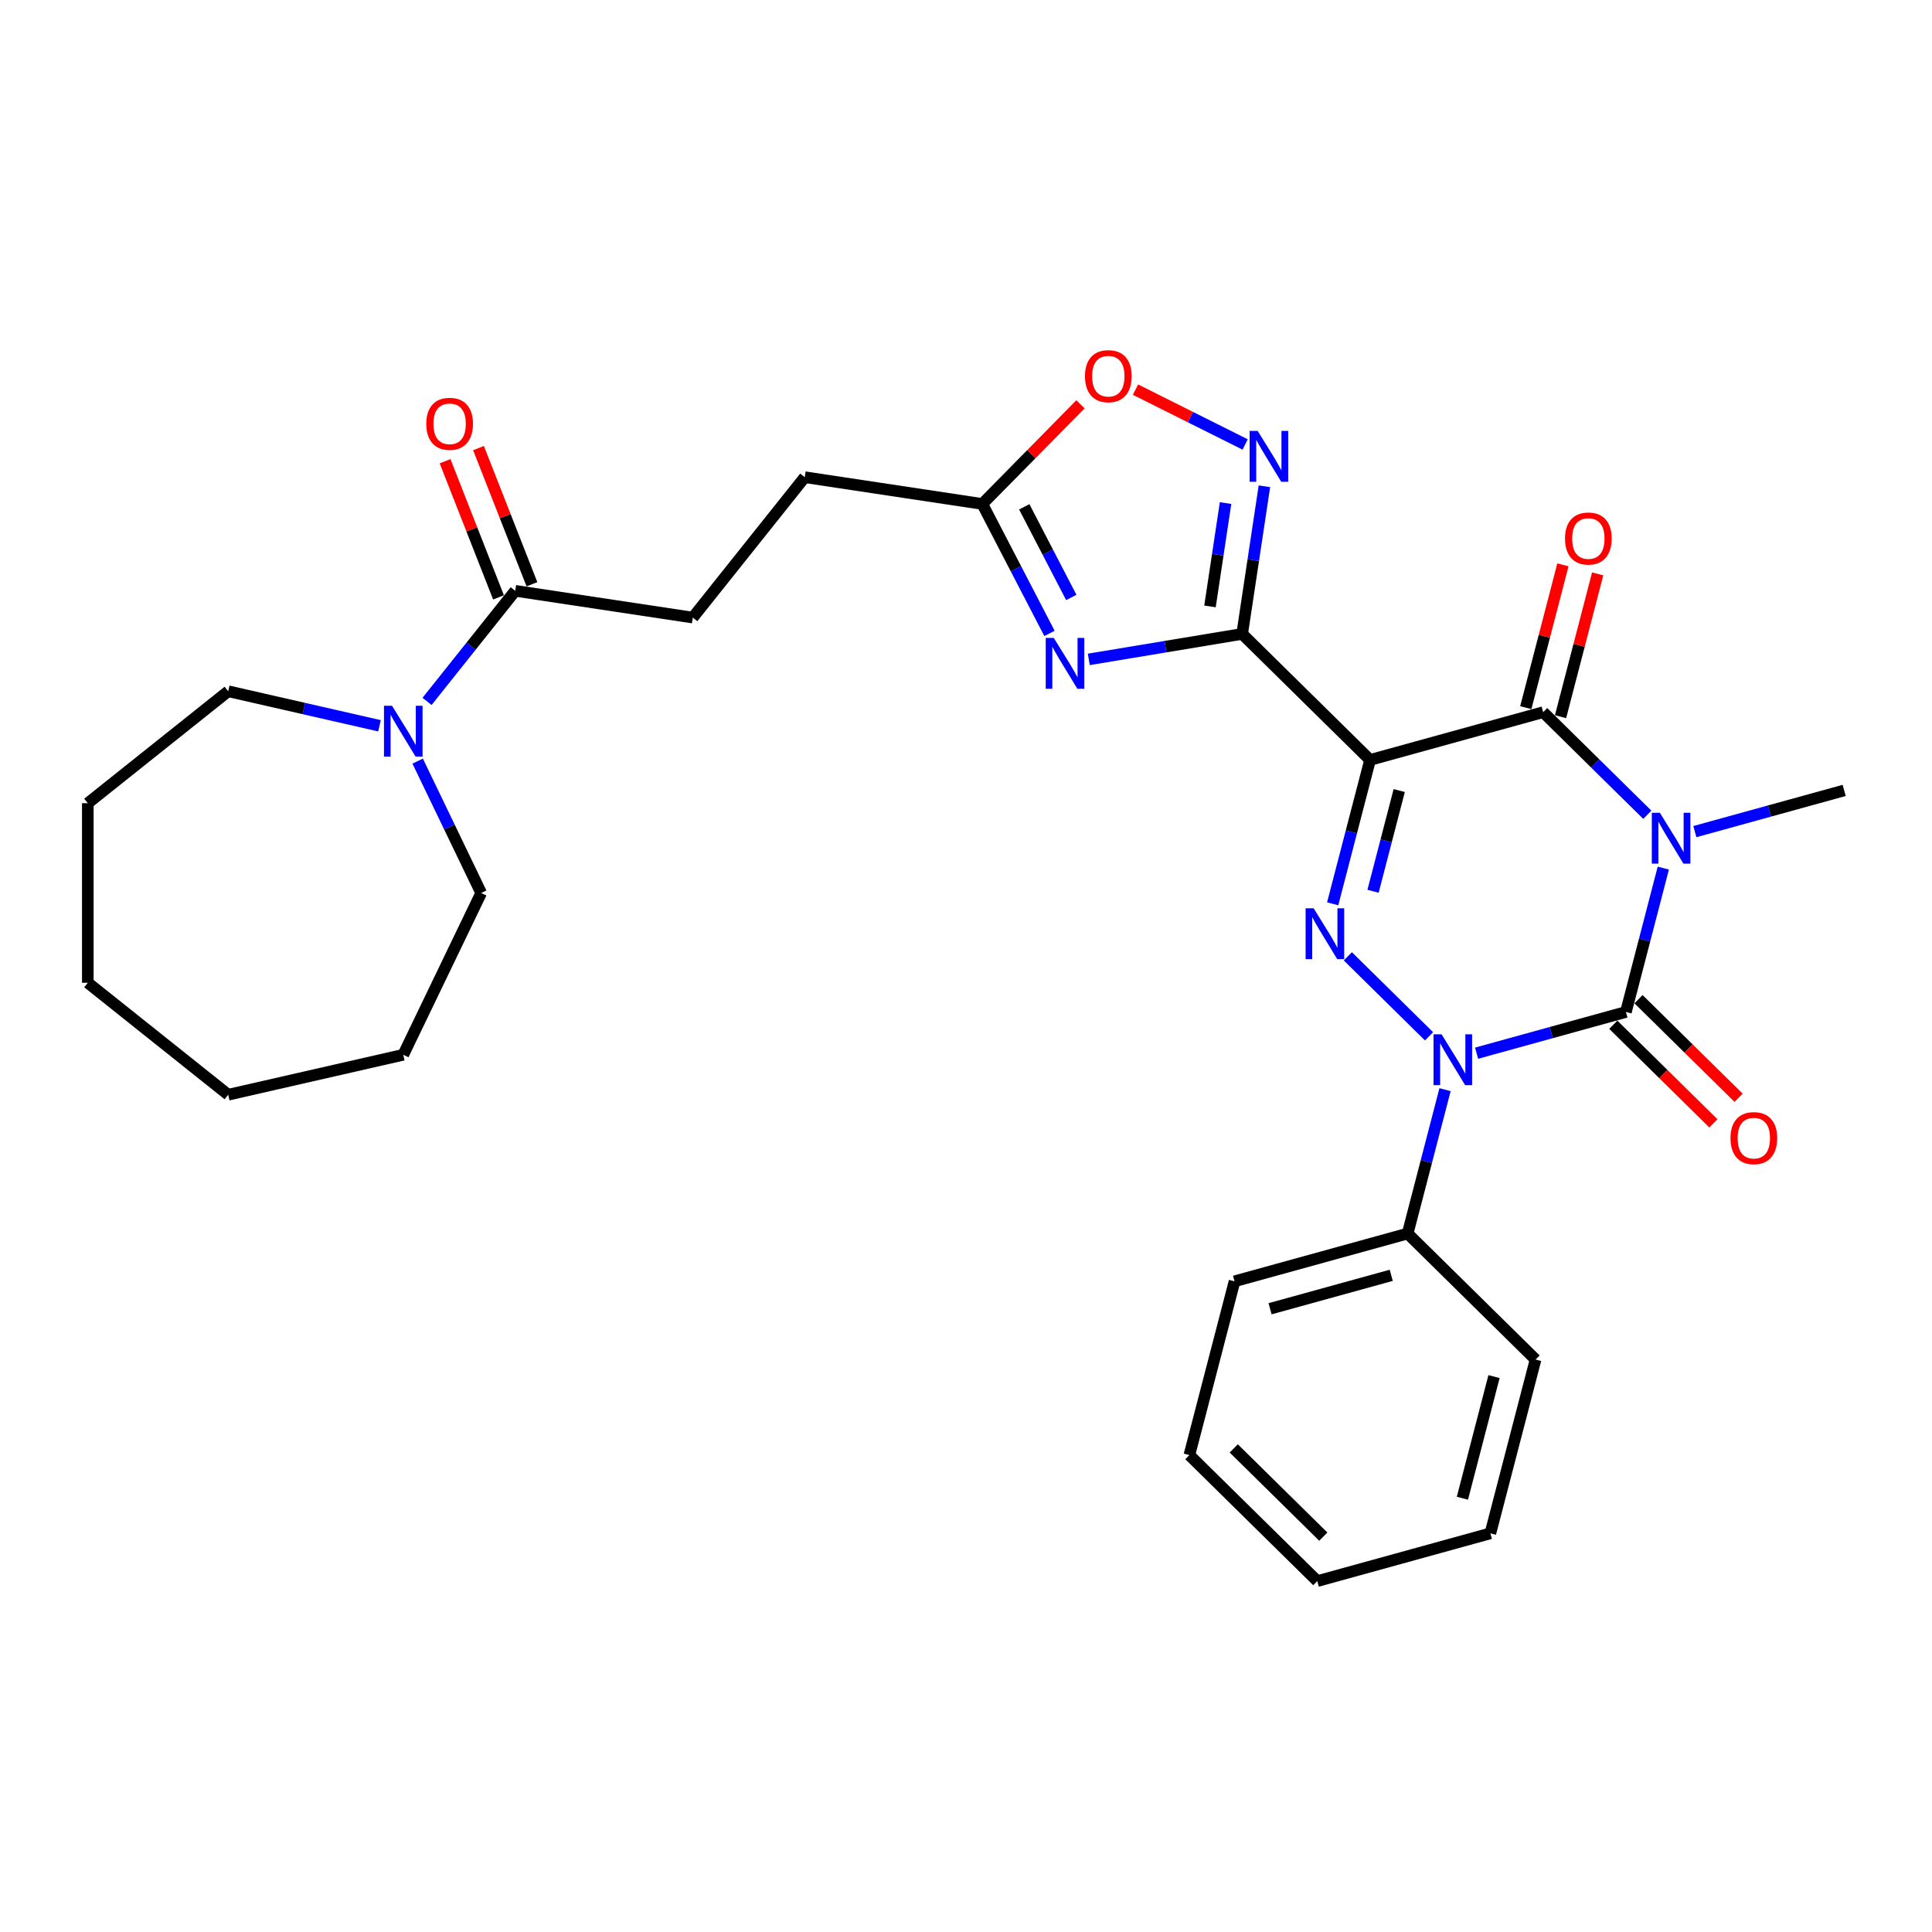 <?xml version='1.0' encoding='iso-8859-1'?>
<svg version='1.1' baseProfile='full'
              xmlns='http://www.w3.org/2000/svg'
                      xmlns:rdkit='http://www.rdkit.org/xml'
                      xmlns:xlink='http://www.w3.org/1999/xlink'
                  xml:space='preserve'
width='1000px' height='1000px' viewBox='0 0 1000 1000'>
<!-- END OF HEADER -->
<rect style='opacity:1.0;fill:#FFFFFF;stroke:none' width='1000' height='1000' x='0' y='0'> </rect>
<path class='bond-1' d='M 860.927,449.327 L 851.248,486.562' style='fill:none;fill-rule:evenodd;stroke:#0000FF;stroke-width:6px;stroke-linecap:butt;stroke-linejoin:miter;stroke-opacity:1' />
<path class='bond-1' d='M 851.248,486.562 L 841.569,523.796' style='fill:none;fill-rule:evenodd;stroke:#000000;stroke-width:6px;stroke-linecap:butt;stroke-linejoin:miter;stroke-opacity:1' />
<path class='bond-5' d='M 852.647,421.72 L 825.694,395.168' style='fill:none;fill-rule:evenodd;stroke:#0000FF;stroke-width:6px;stroke-linecap:butt;stroke-linejoin:miter;stroke-opacity:1' />
<path class='bond-5' d='M 825.694,395.168 L 798.742,368.616' style='fill:none;fill-rule:evenodd;stroke:#000000;stroke-width:6px;stroke-linecap:butt;stroke-linejoin:miter;stroke-opacity:1' />
<path class='bond-17' d='M 877.258,430.447 L 915.902,419.782' style='fill:none;fill-rule:evenodd;stroke:#0000FF;stroke-width:6px;stroke-linecap:butt;stroke-linejoin:miter;stroke-opacity:1' />
<path class='bond-17' d='M 915.902,419.782 L 954.545,409.117' style='fill:none;fill-rule:evenodd;stroke:#000000;stroke-width:6px;stroke-linecap:butt;stroke-linejoin:miter;stroke-opacity:1' />
<path class='bond-0' d='M 709.149,393.342 L 798.742,368.616' style='fill:none;fill-rule:evenodd;stroke:#000000;stroke-width:6px;stroke-linecap:butt;stroke-linejoin:miter;stroke-opacity:1' />
<path class='bond-3' d='M 709.149,393.342 L 699.47,430.577' style='fill:none;fill-rule:evenodd;stroke:#000000;stroke-width:6px;stroke-linecap:butt;stroke-linejoin:miter;stroke-opacity:1' />
<path class='bond-3' d='M 699.47,430.577 L 689.791,467.811' style='fill:none;fill-rule:evenodd;stroke:#0000FF;stroke-width:6px;stroke-linecap:butt;stroke-linejoin:miter;stroke-opacity:1' />
<path class='bond-3' d='M 724.236,409.189 L 717.461,435.253' style='fill:none;fill-rule:evenodd;stroke:#000000;stroke-width:6px;stroke-linecap:butt;stroke-linejoin:miter;stroke-opacity:1' />
<path class='bond-3' d='M 717.461,435.253 L 710.685,461.318' style='fill:none;fill-rule:evenodd;stroke:#0000FF;stroke-width:6px;stroke-linecap:butt;stroke-linejoin:miter;stroke-opacity:1' />
<path class='bond-4' d='M 709.149,393.342 L 642.939,328.116' style='fill:none;fill-rule:evenodd;stroke:#000000;stroke-width:6px;stroke-linecap:butt;stroke-linejoin:miter;stroke-opacity:1' />
<path class='bond-2' d='M 841.569,523.796 L 802.925,534.461' style='fill:none;fill-rule:evenodd;stroke:#000000;stroke-width:6px;stroke-linecap:butt;stroke-linejoin:miter;stroke-opacity:1' />
<path class='bond-2' d='M 802.925,534.461 L 764.282,545.126' style='fill:none;fill-rule:evenodd;stroke:#0000FF;stroke-width:6px;stroke-linecap:butt;stroke-linejoin:miter;stroke-opacity:1' />
<path class='bond-12' d='M 835.046,530.417 L 860.948,555.935' style='fill:none;fill-rule:evenodd;stroke:#000000;stroke-width:6px;stroke-linecap:butt;stroke-linejoin:miter;stroke-opacity:1' />
<path class='bond-12' d='M 860.948,555.935 L 886.85,581.452' style='fill:none;fill-rule:evenodd;stroke:#FF0000;stroke-width:6px;stroke-linecap:butt;stroke-linejoin:miter;stroke-opacity:1' />
<path class='bond-12' d='M 848.092,517.175 L 873.994,542.693' style='fill:none;fill-rule:evenodd;stroke:#000000;stroke-width:6px;stroke-linecap:butt;stroke-linejoin:miter;stroke-opacity:1' />
<path class='bond-12' d='M 873.994,542.693 L 899.896,568.21' style='fill:none;fill-rule:evenodd;stroke:#FF0000;stroke-width:6px;stroke-linecap:butt;stroke-linejoin:miter;stroke-opacity:1' />
<path class='bond-13' d='M 747.951,564.007 L 738.272,601.241' style='fill:none;fill-rule:evenodd;stroke:#0000FF;stroke-width:6px;stroke-linecap:butt;stroke-linejoin:miter;stroke-opacity:1' />
<path class='bond-13' d='M 738.272,601.241 L 728.593,638.475' style='fill:none;fill-rule:evenodd;stroke:#000000;stroke-width:6px;stroke-linecap:butt;stroke-linejoin:miter;stroke-opacity:1' />
<path class='bond-30' d='M 739.67,536.4 L 697.64,494.993' style='fill:none;fill-rule:evenodd;stroke:#0000FF;stroke-width:6px;stroke-linecap:butt;stroke-linejoin:miter;stroke-opacity:1' />
<path class='bond-6' d='M 642.939,328.116 L 603.248,334.707' style='fill:none;fill-rule:evenodd;stroke:#000000;stroke-width:6px;stroke-linecap:butt;stroke-linejoin:miter;stroke-opacity:1' />
<path class='bond-6' d='M 603.248,334.707 L 563.558,341.298' style='fill:none;fill-rule:evenodd;stroke:#0000FF;stroke-width:6px;stroke-linecap:butt;stroke-linejoin:miter;stroke-opacity:1' />
<path class='bond-7' d='M 642.939,328.116 L 648.698,289.905' style='fill:none;fill-rule:evenodd;stroke:#000000;stroke-width:6px;stroke-linecap:butt;stroke-linejoin:miter;stroke-opacity:1' />
<path class='bond-7' d='M 648.698,289.905 L 654.457,251.695' style='fill:none;fill-rule:evenodd;stroke:#0000FF;stroke-width:6px;stroke-linecap:butt;stroke-linejoin:miter;stroke-opacity:1' />
<path class='bond-7' d='M 626.286,313.882 L 630.317,287.135' style='fill:none;fill-rule:evenodd;stroke:#000000;stroke-width:6px;stroke-linecap:butt;stroke-linejoin:miter;stroke-opacity:1' />
<path class='bond-7' d='M 630.317,287.135 L 634.349,260.388' style='fill:none;fill-rule:evenodd;stroke:#0000FF;stroke-width:6px;stroke-linecap:butt;stroke-linejoin:miter;stroke-opacity:1' />
<path class='bond-14' d='M 807.738,370.955 L 817.344,333.999' style='fill:none;fill-rule:evenodd;stroke:#000000;stroke-width:6px;stroke-linecap:butt;stroke-linejoin:miter;stroke-opacity:1' />
<path class='bond-14' d='M 817.344,333.999 L 826.951,297.043' style='fill:none;fill-rule:evenodd;stroke:#FF0000;stroke-width:6px;stroke-linecap:butt;stroke-linejoin:miter;stroke-opacity:1' />
<path class='bond-14' d='M 789.747,366.278 L 799.353,329.322' style='fill:none;fill-rule:evenodd;stroke:#000000;stroke-width:6px;stroke-linecap:butt;stroke-linejoin:miter;stroke-opacity:1' />
<path class='bond-14' d='M 799.353,329.322 L 808.96,292.367' style='fill:none;fill-rule:evenodd;stroke:#FF0000;stroke-width:6px;stroke-linecap:butt;stroke-linejoin:miter;stroke-opacity:1' />
<path class='bond-8' d='M 543.216,327.857 L 525.827,294.352' style='fill:none;fill-rule:evenodd;stroke:#0000FF;stroke-width:6px;stroke-linecap:butt;stroke-linejoin:miter;stroke-opacity:1' />
<path class='bond-8' d='M 525.827,294.352 L 508.439,260.847' style='fill:none;fill-rule:evenodd;stroke:#000000;stroke-width:6px;stroke-linecap:butt;stroke-linejoin:miter;stroke-opacity:1' />
<path class='bond-8' d='M 554.498,309.243 L 542.326,285.789' style='fill:none;fill-rule:evenodd;stroke:#0000FF;stroke-width:6px;stroke-linecap:butt;stroke-linejoin:miter;stroke-opacity:1' />
<path class='bond-8' d='M 542.326,285.789 L 530.154,262.336' style='fill:none;fill-rule:evenodd;stroke:#000000;stroke-width:6px;stroke-linecap:butt;stroke-linejoin:miter;stroke-opacity:1' />
<path class='bond-9' d='M 644.486,230.057 L 616.107,215.863' style='fill:none;fill-rule:evenodd;stroke:#0000FF;stroke-width:6px;stroke-linecap:butt;stroke-linejoin:miter;stroke-opacity:1' />
<path class='bond-9' d='M 616.107,215.863 L 587.728,201.67' style='fill:none;fill-rule:evenodd;stroke:#FF0000;stroke-width:6px;stroke-linecap:butt;stroke-linejoin:miter;stroke-opacity:1' />
<path class='bond-18' d='M 508.439,260.847 L 416.534,246.994' style='fill:none;fill-rule:evenodd;stroke:#000000;stroke-width:6px;stroke-linecap:butt;stroke-linejoin:miter;stroke-opacity:1' />
<path class='bond-31' d='M 508.439,260.847 L 533.849,235.053' style='fill:none;fill-rule:evenodd;stroke:#000000;stroke-width:6px;stroke-linecap:butt;stroke-linejoin:miter;stroke-opacity:1' />
<path class='bond-31' d='M 533.849,235.053 L 559.26,209.26' style='fill:none;fill-rule:evenodd;stroke:#FF0000;stroke-width:6px;stroke-linecap:butt;stroke-linejoin:miter;stroke-opacity:1' />
<path class='bond-10' d='M 221.038,363.042 L 243.859,334.425' style='fill:none;fill-rule:evenodd;stroke:#0000FF;stroke-width:6px;stroke-linecap:butt;stroke-linejoin:miter;stroke-opacity:1' />
<path class='bond-10' d='M 243.859,334.425 L 266.681,305.807' style='fill:none;fill-rule:evenodd;stroke:#000000;stroke-width:6px;stroke-linecap:butt;stroke-linejoin:miter;stroke-opacity:1' />
<path class='bond-19' d='M 216.189,393.957 L 232.624,428.084' style='fill:none;fill-rule:evenodd;stroke:#0000FF;stroke-width:6px;stroke-linecap:butt;stroke-linejoin:miter;stroke-opacity:1' />
<path class='bond-19' d='M 232.624,428.084 L 249.059,462.211' style='fill:none;fill-rule:evenodd;stroke:#000000;stroke-width:6px;stroke-linecap:butt;stroke-linejoin:miter;stroke-opacity:1' />
<path class='bond-20' d='M 196.427,375.664 L 157.273,366.728' style='fill:none;fill-rule:evenodd;stroke:#0000FF;stroke-width:6px;stroke-linecap:butt;stroke-linejoin:miter;stroke-opacity:1' />
<path class='bond-20' d='M 157.273,366.728 L 118.12,357.791' style='fill:none;fill-rule:evenodd;stroke:#000000;stroke-width:6px;stroke-linecap:butt;stroke-linejoin:miter;stroke-opacity:1' />
<path class='bond-11' d='M 266.681,305.807 L 358.585,319.66' style='fill:none;fill-rule:evenodd;stroke:#000000;stroke-width:6px;stroke-linecap:butt;stroke-linejoin:miter;stroke-opacity:1' />
<path class='bond-15' d='M 275.333,302.412 L 261.503,267.174' style='fill:none;fill-rule:evenodd;stroke:#000000;stroke-width:6px;stroke-linecap:butt;stroke-linejoin:miter;stroke-opacity:1' />
<path class='bond-15' d='M 261.503,267.174 L 247.673,231.936' style='fill:none;fill-rule:evenodd;stroke:#FF0000;stroke-width:6px;stroke-linecap:butt;stroke-linejoin:miter;stroke-opacity:1' />
<path class='bond-15' d='M 258.029,309.203 L 244.199,273.965' style='fill:none;fill-rule:evenodd;stroke:#000000;stroke-width:6px;stroke-linecap:butt;stroke-linejoin:miter;stroke-opacity:1' />
<path class='bond-15' d='M 244.199,273.965 L 230.369,238.727' style='fill:none;fill-rule:evenodd;stroke:#FF0000;stroke-width:6px;stroke-linecap:butt;stroke-linejoin:miter;stroke-opacity:1' />
<path class='bond-21' d='M 728.593,638.475 L 639,663.202' style='fill:none;fill-rule:evenodd;stroke:#000000;stroke-width:6px;stroke-linecap:butt;stroke-linejoin:miter;stroke-opacity:1' />
<path class='bond-21' d='M 720.099,660.103 L 657.384,677.411' style='fill:none;fill-rule:evenodd;stroke:#000000;stroke-width:6px;stroke-linecap:butt;stroke-linejoin:miter;stroke-opacity:1' />
<path class='bond-22' d='M 728.593,638.475 L 794.803,703.702' style='fill:none;fill-rule:evenodd;stroke:#000000;stroke-width:6px;stroke-linecap:butt;stroke-linejoin:miter;stroke-opacity:1' />
<path class='bond-16' d='M 358.585,319.66 L 416.534,246.994' style='fill:none;fill-rule:evenodd;stroke:#000000;stroke-width:6px;stroke-linecap:butt;stroke-linejoin:miter;stroke-opacity:1' />
<path class='bond-24' d='M 249.059,462.211 L 208.732,545.95' style='fill:none;fill-rule:evenodd;stroke:#000000;stroke-width:6px;stroke-linecap:butt;stroke-linejoin:miter;stroke-opacity:1' />
<path class='bond-23' d='M 118.12,357.791 L 45.455,415.74' style='fill:none;fill-rule:evenodd;stroke:#000000;stroke-width:6px;stroke-linecap:butt;stroke-linejoin:miter;stroke-opacity:1' />
<path class='bond-26' d='M 639,663.202 L 615.617,753.155' style='fill:none;fill-rule:evenodd;stroke:#000000;stroke-width:6px;stroke-linecap:butt;stroke-linejoin:miter;stroke-opacity:1' />
<path class='bond-25' d='M 794.803,703.702 L 771.42,793.655' style='fill:none;fill-rule:evenodd;stroke:#000000;stroke-width:6px;stroke-linecap:butt;stroke-linejoin:miter;stroke-opacity:1' />
<path class='bond-25' d='M 773.305,712.519 L 756.937,775.486' style='fill:none;fill-rule:evenodd;stroke:#000000;stroke-width:6px;stroke-linecap:butt;stroke-linejoin:miter;stroke-opacity:1' />
<path class='bond-29' d='M 45.455,415.74 L 45.455,508.682' style='fill:none;fill-rule:evenodd;stroke:#000000;stroke-width:6px;stroke-linecap:butt;stroke-linejoin:miter;stroke-opacity:1' />
<path class='bond-28' d='M 208.732,545.95 L 118.12,566.631' style='fill:none;fill-rule:evenodd;stroke:#000000;stroke-width:6px;stroke-linecap:butt;stroke-linejoin:miter;stroke-opacity:1' />
<path class='bond-27' d='M 771.42,793.655 L 681.827,818.382' style='fill:none;fill-rule:evenodd;stroke:#000000;stroke-width:6px;stroke-linecap:butt;stroke-linejoin:miter;stroke-opacity:1' />
<path class='bond-32' d='M 615.617,753.155 L 681.827,818.382' style='fill:none;fill-rule:evenodd;stroke:#000000;stroke-width:6px;stroke-linecap:butt;stroke-linejoin:miter;stroke-opacity:1' />
<path class='bond-32' d='M 638.593,749.697 L 684.94,795.355' style='fill:none;fill-rule:evenodd;stroke:#000000;stroke-width:6px;stroke-linecap:butt;stroke-linejoin:miter;stroke-opacity:1' />
<path class='bond-33' d='M 118.12,566.631 L 45.455,508.682' style='fill:none;fill-rule:evenodd;stroke:#000000;stroke-width:6px;stroke-linecap:butt;stroke-linejoin:miter;stroke-opacity:1' />
<path  class='atom-0' d='M 859.134 420.683
L 867.759 434.624
Q 868.614 435.999, 869.99 438.49
Q 871.365 440.981, 871.44 441.13
L 871.44 420.683
L 874.934 420.683
L 874.934 447.004
L 871.328 447.004
L 862.071 431.761
Q 860.993 429.977, 859.84 427.932
Q 858.725 425.887, 858.391 425.255
L 858.391 447.004
L 854.97 447.004
L 854.97 420.683
L 859.134 420.683
' fill='#0000FF'/>
<path  class='atom-3' d='M 746.158 535.362
L 754.783 549.303
Q 755.638 550.679, 757.013 553.17
Q 758.389 555.66, 758.463 555.809
L 758.463 535.362
L 761.958 535.362
L 761.958 561.683
L 758.352 561.683
L 749.095 546.44
Q 748.017 544.656, 746.864 542.611
Q 745.749 540.567, 745.414 539.935
L 745.414 561.683
L 741.994 561.683
L 741.994 535.362
L 746.158 535.362
' fill='#0000FF'/>
<path  class='atom-4' d='M 679.948 470.135
L 688.573 484.076
Q 689.428 485.452, 690.803 487.943
Q 692.179 490.433, 692.253 490.582
L 692.253 470.135
L 695.748 470.135
L 695.748 496.456
L 692.142 496.456
L 682.885 481.214
Q 681.807 479.429, 680.654 477.384
Q 679.539 475.34, 679.204 474.708
L 679.204 496.456
L 675.784 496.456
L 675.784 470.135
L 679.948 470.135
' fill='#0000FF'/>
<path  class='atom-7' d='M 545.434 330.181
L 554.059 344.122
Q 554.914 345.497, 556.289 347.988
Q 557.665 350.479, 557.739 350.628
L 557.739 330.181
L 561.234 330.181
L 561.234 356.502
L 557.628 356.502
L 548.371 341.259
Q 547.293 339.475, 546.14 337.43
Q 545.025 335.385, 544.69 334.753
L 544.69 356.502
L 541.27 356.502
L 541.27 330.181
L 545.434 330.181
' fill='#0000FF'/>
<path  class='atom-8' d='M 650.973 223.05
L 659.598 236.992
Q 660.453 238.367, 661.829 240.858
Q 663.204 243.349, 663.279 243.498
L 663.279 223.05
L 666.773 223.05
L 666.773 249.372
L 663.167 249.372
L 653.91 234.129
Q 652.832 232.345, 651.679 230.3
Q 650.564 228.255, 650.23 227.623
L 650.23 249.372
L 646.809 249.372
L 646.809 223.05
L 650.973 223.05
' fill='#0000FF'/>
<path  class='atom-10' d='M 561.583 194.711
Q 561.583 188.391, 564.706 184.859
Q 567.829 181.327, 573.666 181.327
Q 579.502 181.327, 582.625 184.859
Q 585.748 188.391, 585.748 194.711
Q 585.748 201.105, 582.588 204.749
Q 579.428 208.355, 573.666 208.355
Q 567.866 208.355, 564.706 204.749
Q 561.583 201.143, 561.583 194.711
M 573.666 205.381
Q 577.681 205.381, 579.837 202.704
Q 582.03 199.99, 582.03 194.711
Q 582.03 189.543, 579.837 186.941
Q 577.681 184.301, 573.666 184.301
Q 569.65 184.301, 567.457 186.904
Q 565.301 189.506, 565.301 194.711
Q 565.301 200.027, 567.457 202.704
Q 569.65 205.381, 573.666 205.381
' fill='#FF0000'/>
<path  class='atom-11' d='M 202.914 365.312
L 211.539 379.254
Q 212.394 380.629, 213.77 383.12
Q 215.145 385.611, 215.22 385.76
L 215.22 365.312
L 218.714 365.312
L 218.714 391.633
L 215.108 391.633
L 205.851 376.391
Q 204.773 374.606, 203.62 372.562
Q 202.505 370.517, 202.171 369.885
L 202.171 391.633
L 198.75 391.633
L 198.75 365.312
L 202.914 365.312
' fill='#0000FF'/>
<path  class='atom-13' d='M 895.697 589.098
Q 895.697 582.777, 898.82 579.246
Q 901.942 575.714, 907.779 575.714
Q 913.616 575.714, 916.739 579.246
Q 919.862 582.777, 919.862 589.098
Q 919.862 595.492, 916.702 599.135
Q 913.542 602.741, 907.779 602.741
Q 901.98 602.741, 898.82 599.135
Q 895.697 595.529, 895.697 589.098
M 907.779 599.767
Q 911.794 599.767, 913.951 597.091
Q 916.144 594.377, 916.144 589.098
Q 916.144 583.93, 913.951 581.328
Q 911.794 578.688, 907.779 578.688
Q 903.764 578.688, 901.571 581.29
Q 899.414 583.893, 899.414 589.098
Q 899.414 594.414, 901.571 597.091
Q 903.764 599.767, 907.779 599.767
' fill='#FF0000'/>
<path  class='atom-15' d='M 810.043 278.738
Q 810.043 272.418, 813.166 268.886
Q 816.289 265.354, 822.125 265.354
Q 827.962 265.354, 831.085 268.886
Q 834.208 272.418, 834.208 278.738
Q 834.208 285.132, 831.048 288.775
Q 827.888 292.382, 822.125 292.382
Q 816.326 292.382, 813.166 288.775
Q 810.043 285.169, 810.043 278.738
M 822.125 289.407
Q 826.14 289.407, 828.297 286.731
Q 830.49 284.017, 830.49 278.738
Q 830.49 273.57, 828.297 270.968
Q 826.14 268.328, 822.125 268.328
Q 818.11 268.328, 815.917 270.93
Q 813.76 273.533, 813.76 278.738
Q 813.76 284.054, 815.917 286.731
Q 818.11 289.407, 822.125 289.407
' fill='#FF0000'/>
<path  class='atom-16' d='M 220.643 219.364
Q 220.643 213.044, 223.766 209.512
Q 226.888 205.98, 232.725 205.98
Q 238.562 205.98, 241.685 209.512
Q 244.808 213.044, 244.808 219.364
Q 244.808 225.758, 241.648 229.402
Q 238.488 233.008, 232.725 233.008
Q 226.926 233.008, 223.766 229.402
Q 220.643 225.796, 220.643 219.364
M 232.725 230.034
Q 236.74 230.034, 238.897 227.357
Q 241.09 224.643, 241.09 219.364
Q 241.09 214.196, 238.897 211.594
Q 236.74 208.954, 232.725 208.954
Q 228.71 208.954, 226.517 211.557
Q 224.36 214.159, 224.36 219.364
Q 224.36 224.68, 226.517 227.357
Q 228.71 230.034, 232.725 230.034
' fill='#FF0000'/>
</svg>
